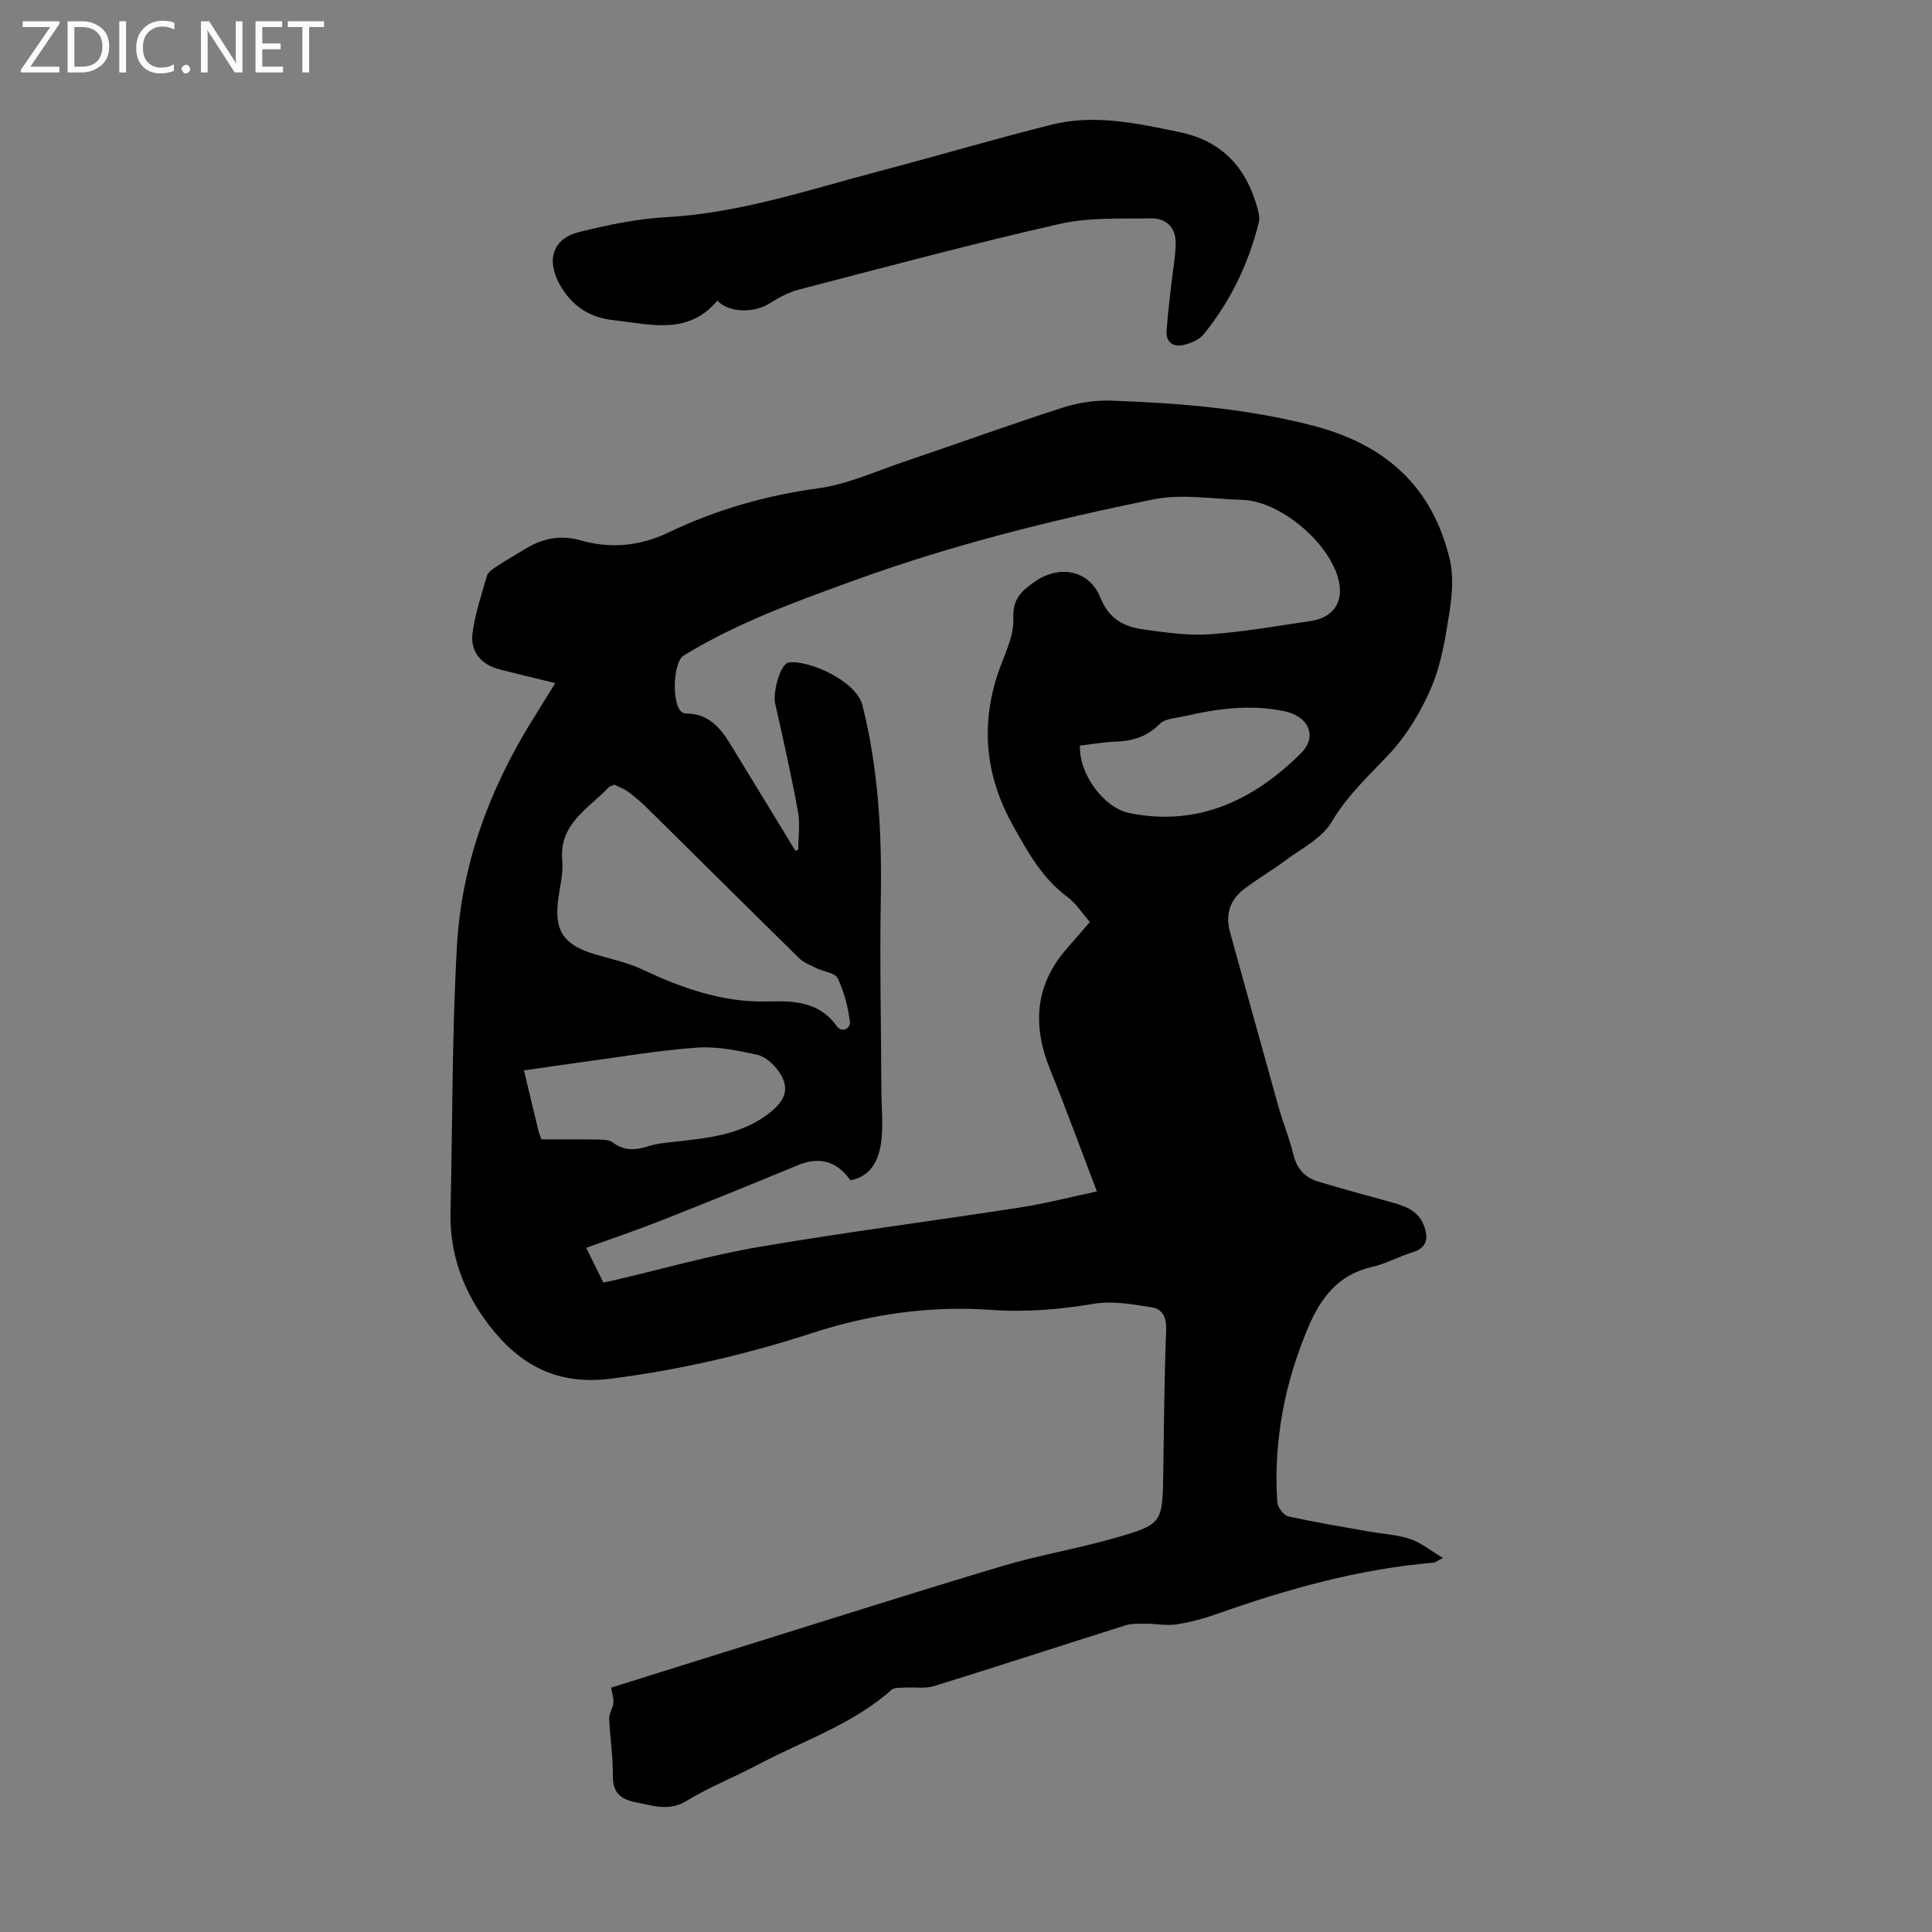 <svg enable-background="new 0 0 400 400" viewBox="0 0 400 400" xmlns="http://www.w3.org/2000/svg"><rect x="0" y="0" width="400" height="400" fill="#808080" stroke="none"/><g fill="#fbfafc"><path d="m12.4 4.8-6.1 9h6v1.2h-8v-.5l6.1-8.9h-5.7v-1.2h7.6v.4z"/><path d="m14 15v-10.6h3c1.6 0 2.9.5 4 1.4s1.6 2.2 1.6 3.8-.5 3-1.6 3.9-2.4 1.5-4 1.5zm1.4-9.4v8.2h1.6c1.3 0 2.4-.4 3.1-1.1s1.1-1.8 1.1-3.1-.4-2.3-1.2-3-1.8-1-3.1-1z"/><path d="m26.1 4.4v10.6h-1.4v-10.6z"/><path d="m36.1 14.6c-.8.4-1.8.6-2.9.6-1.5 0-2.7-.5-3.6-1.4s-1.4-2.2-1.4-3.8c0-1.7.5-3.1 1.5-4.1s2.3-1.6 3.9-1.6c1 0 1.8.1 2.5.4v1.4c-.8-.4-1.6-.6-2.5-.6-1.2 0-2.1.4-2.9 1.2s-1.1 1.8-1.1 3.2c0 1.3.3 2.3 1 3s1.6 1.1 2.7 1.1c1 0 2-.2 2.7-.7v1.3z"/><path d="m37.6 14.3c0-.2.1-.5.3-.6s.4-.3.6-.3c.3 0 .5.1.6.3s.3.4.3.6-.1.4-.3.6-.4.3-.6.3c-.3 0-.5-.1-.6-.3s-.3-.4-.3-.6z"/><path d="m50.2 15h-1.6l-5.3-8.2c-.2-.2-.3-.5-.4-.7 0 .2.1.7.1 1.5v7.4h-1.4v-10.6h1.7l5.2 8.1c.2.4.4.6.4.7 0-.3-.1-.8-.1-1.5v-7.3h1.4z"/><path d="m58.6 15h-5.7v-10.6h5.5v1.2h-4.1v3.4h3.8v1.2h-3.8v3.6h4.3z"/><path d="m67.1 5.6h-3.1v9.4h-1.4v-9.4h-3v-1.2h7.5z"/></g><path d="m114.96 141.43c-4.05-.99-7.73-1.86-11.39-2.8-4.03-1.03-6.3-3.72-5.71-7.79.57-3.95 1.84-7.8 2.97-11.65.21-.73 1.12-1.35 1.84-1.82 1.96-1.28 4-2.46 6-3.68 3.57-2.18 7.26-3.02 11.47-1.83 6.23 1.77 12.27 1.25 18.25-1.61 9.82-4.7 20.13-7.67 31.02-9.15 5.99-.82 11.74-3.46 17.55-5.43 11.01-3.72 21.93-7.69 32.99-11.25 3.2-1.03 6.75-1.59 10.11-1.47 14.08.5 28.05 1.61 41.83 5.19 14.97 3.89 24.7 12.63 28.26 27.67.82 3.45.51 7.34-.05 10.91-.83 5.28-1.68 10.73-3.75 15.58-2.14 5.02-5.13 10-8.85 13.95-4.2 4.45-8.58 8.46-11.79 13.91-2.05 3.47-6.43 5.61-9.88 8.2-2.75 2.07-5.8 3.76-8.49 5.9-2.77 2.21-3.65 5.23-2.68 8.72 3.35 12.05 6.65 24.11 10.03 36.14.94 3.33 2.28 6.56 3.09 9.91.71 2.93 2.38 4.78 5.12 5.6 4.8 1.45 9.65 2.75 14.48 4.09 3.05.84 6.16 1.64 7.43 5.04.93 2.49.76 4.54-2.34 5.5-2.88.89-5.58 2.42-8.5 3.07-6.88 1.55-10.52 6.4-13.05 12.33-4.94 11.58-7.28 23.69-6.48 36.3.07 1.07 1.29 2.75 2.24 2.97 5.53 1.25 11.14 2.15 16.73 3.15 2.85.51 5.82.65 8.54 1.55 2.21.73 4.13 2.34 6.79 3.92-1.21.64-1.54.95-1.89.98-15.48 1.3-30.27 5.45-44.84 10.6-2.73.97-5.57 1.74-8.43 2.18-2.07.31-4.25-.14-6.38-.14-1.4 0-2.89-.07-4.19.34-13.21 4.16-26.38 8.48-39.61 12.57-1.88.58-4.06.19-6.1.32-.93.06-2.14-.06-2.72.46-8.1 7.21-18.36 10.55-27.7 15.52-4.83 2.57-9.99 4.57-14.64 7.42-3.69 2.27-6.92 1.07-10.53.36-3.4-.66-4.86-2.08-4.83-5.64.04-3.9-.6-7.81-.75-11.72-.04-1.05.75-2.1.86-3.18.09-.96-.25-1.95-.45-3.21 8.96-2.81 18.22-5.73 27.49-8.61 17.81-5.55 35.59-11.22 53.47-16.56 7.58-2.26 15.44-3.57 23.05-5.74 10.2-2.91 10.13-3.09 10.29-13.63.15-9.85.22-19.7.6-29.53.1-2.63-.76-4.34-3.06-4.69-3.91-.59-8.02-1.37-11.82-.73-7.12 1.2-14.15 1.79-21.35 1.28-12.64-.9-25 .87-37.02 4.78-13.64 4.43-27.49 7.66-41.77 9.47-10.88 1.38-18.63-2.67-25-10.87-5.48-7.06-8.37-14.91-8.15-23.92.45-18.34.29-36.71 1.35-55.02.97-16.66 6.65-32.09 15.45-46.31 1.59-2.54 3.15-5.09 4.89-7.9zm49.73 34.74c.2-.09.39-.18.59-.26 0-2.66.4-5.39-.08-7.96-1.37-7.45-3.04-14.85-4.7-22.25-.56-2.5 1.12-8.36 2.82-8.55 4.41-.49 14 3.91 15.24 8.87 3.31 13.18 4.03 26.46 3.8 39.94-.23 13.3.06 26.61.12 39.91.02 3.77.47 7.63-.15 11.3-.56 3.34-2.28 6.51-6.28 7.19-2.82-4.07-6.52-4.93-10.92-3.1-9.48 3.94-19 7.79-28.55 11.56-4.94 1.95-9.98 3.64-15.21 5.53 1.3 2.63 2.42 4.9 3.55 7.19.91-.19 1.56-.32 2.21-.47 10.01-2.34 19.94-5.19 30.05-6.91 17.96-3.07 36.05-5.38 54.06-8.17 5.24-.81 10.4-2.16 15.86-3.32-3.34-8.73-6.35-17.03-9.67-25.2-3.69-9.07-3.21-17.43 3.4-25.03 1.53-1.76 3.06-3.53 4.82-5.55-1.57-1.78-2.86-3.86-4.68-5.21-5.21-3.86-8.17-9.25-11.24-14.75-5.56-9.96-6.73-20.19-3.28-31.02 1.25-3.94 3.52-7.94 3.35-11.83-.18-4.13 1.69-5.71 4.38-7.61 5.09-3.59 11.31-2.53 13.66 3.3 1.82 4.52 4.99 6.02 9.04 6.57 4.51.61 9.13 1.3 13.63.98 7-.49 13.96-1.73 20.92-2.76 4.59-.68 6.73-3.87 5.76-8.26-1.73-7.81-12.1-16.58-19.99-16.81-6.14-.17-12.5-1.29-18.38-.1-20.91 4.24-41.6 9.4-61.74 16.7-12.22 4.43-24.38 8.81-35.52 15.62-2.29 1.4-2.53 10.37-.31 11.78.26.17.63.23.96.24 4.36.04 6.84 2.82 8.89 6.16 4.55 7.42 9.06 14.86 13.59 22.28zm-37.48-13.71c-.51.25-1 .34-1.27.63-4.16 4.39-10.24 7.49-9.53 15.11.24 2.61-.49 5.33-.84 7.98-.86 6.44 1.06 9.4 7.42 11.34 3.3 1.01 6.76 1.69 9.86 3.14 8.37 3.93 16.84 6.97 26.3 6.68 5.21-.16 10.48.06 14.05 5.06 1.14 1.59 2.95.49 2.77-.87-.4-3.07-1.2-6.19-2.52-8.98-.53-1.12-2.86-1.34-4.32-2.06-1.27-.63-2.71-1.15-3.69-2.12-10.45-10.25-20.82-20.58-31.23-30.86-1.27-1.25-2.62-2.44-4.04-3.51-.89-.65-1.97-1.03-2.96-1.54zm-15.1 73.44c4.01 0 7.81-.04 11.6.03 1.08.02 2.41.02 3.18.61 2.46 1.88 4.91 1.56 7.58.71 1.47-.47 3.05-.62 4.59-.79 7.33-.82 14.72-1.4 20.75-6.44 3.04-2.53 3.66-5.11 1.33-8.32-1.05-1.44-2.74-2.97-4.38-3.33-4.09-.88-8.36-1.76-12.48-1.47-7.89.56-15.72 1.92-23.57 2.97-4.03.54-8.05 1.15-12.23 1.75 1.06 4.43 2.01 8.44 2.98 12.43.12.53.36 1.05.65 1.85zm111.48-81.53c-.24 5.86 4.95 12.92 10.28 13.98 14.19 2.83 25.65-2.67 35.42-12.34 3.57-3.53 1.64-7.71-3.33-8.75-6.98-1.47-13.79-.57-20.58.99-1.82.42-4.15.49-5.3 1.66-2.69 2.72-5.76 3.53-9.34 3.66-2.33.08-4.65.5-7.15.8z" fill="#000001"/><path d="m148.53 62.24c-6.05 7.23-13.86 4.9-21.5 4.05-5.11-.57-8.7-3-11.17-7.43-2.79-5.01-1.43-9.47 4.01-10.81 5.94-1.47 12.03-2.76 18.11-3.09 15.26-.84 29.58-5.71 44.15-9.54 11.89-3.12 23.68-6.63 35.61-9.61 8.93-2.24 17.76-.26 26.54 1.56 8.9 1.85 13.9 7.54 16.14 16.03.22.83.41 1.79.22 2.58-2.12 8.57-5.86 16.38-11.43 23.23-.94 1.15-2.72 1.9-4.25 2.23-2.03.44-3.59-.56-3.43-2.9.21-3.22.62-6.42.97-9.62.31-2.88.87-5.75.91-8.62.04-3.2-2.01-5.14-5.06-5.09-6.34.11-12.86-.24-18.96 1.15-18.09 4.11-36.02 8.92-53.97 13.59-2.18.57-4.28 1.72-6.21 2.93-3.19 1.99-8.41 1.86-10.68-.64z" fill="#000001"/></svg>